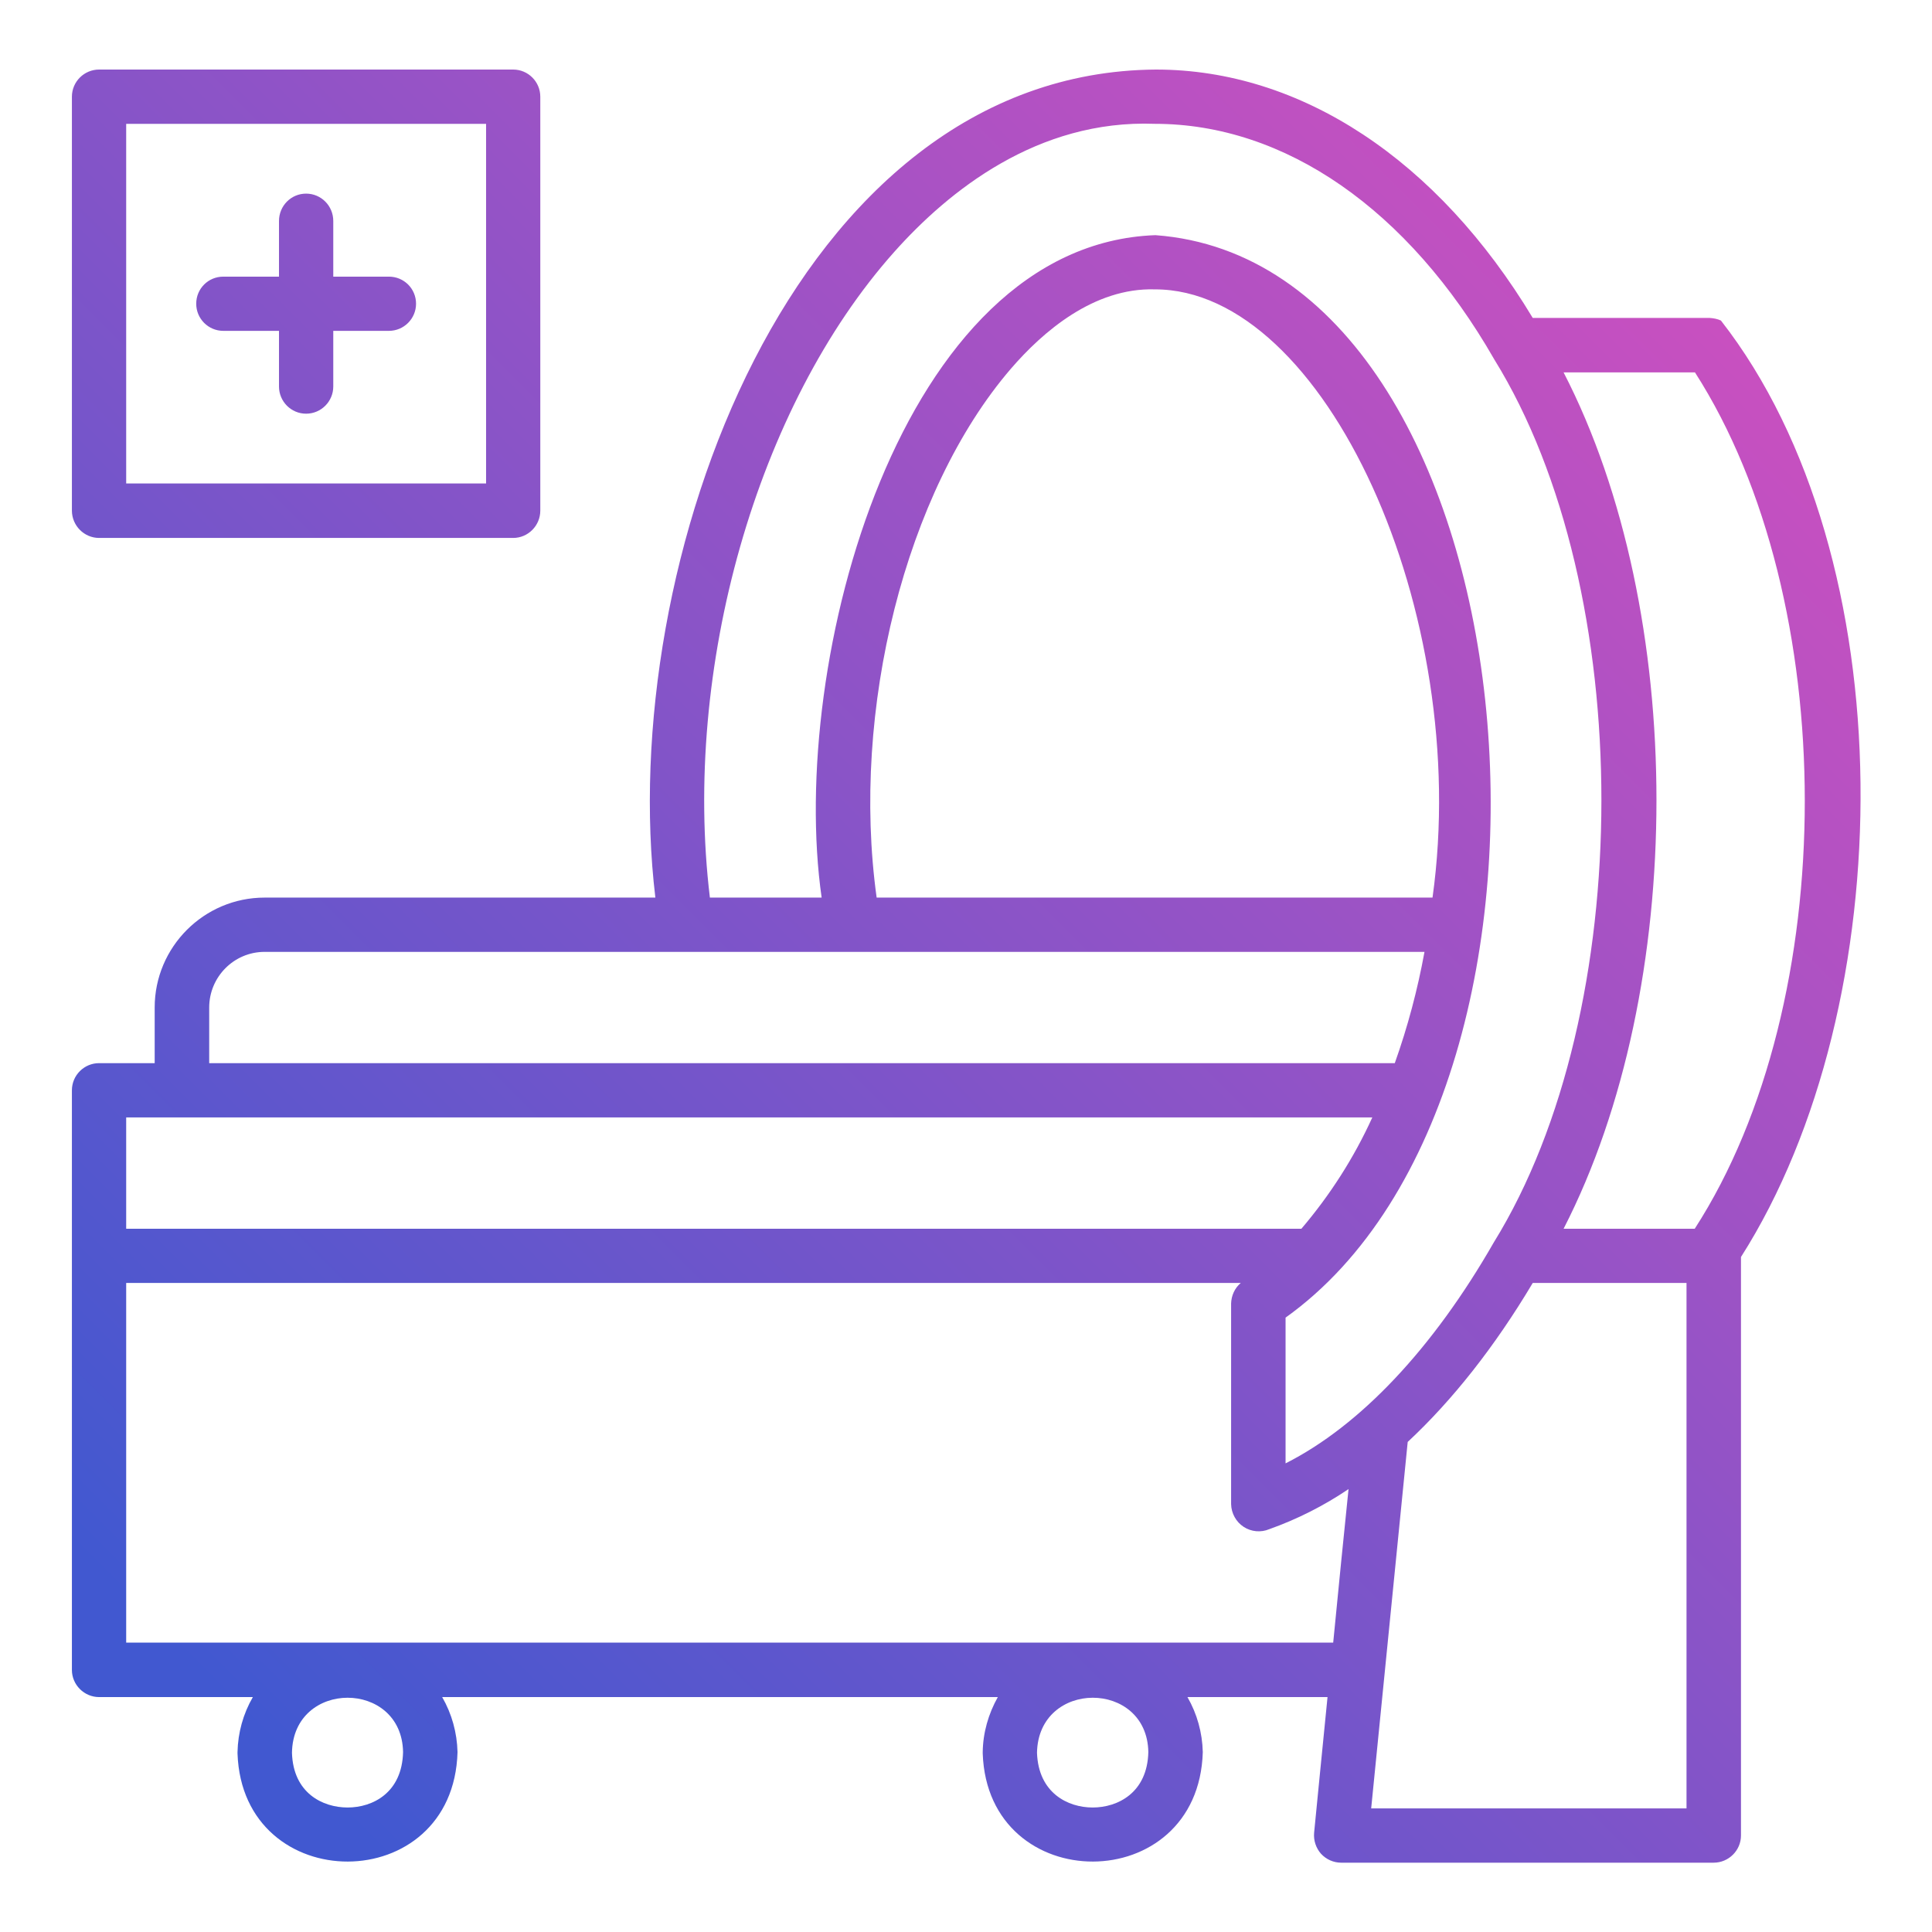 <?xml version="1.0" encoding="UTF-8"?>
<svg xmlns="http://www.w3.org/2000/svg" xmlns:xlink="http://www.w3.org/1999/xlink" width="32px" height="32px" viewBox="0 0 32 32" version="1.1">
  <defs>
    <linearGradient id="linear0" gradientUnits="userSpaceOnUse" x1="34.89" y1="461.347" x2="433.669" y2="62.568" gradientTransform="matrix(0.062,0,0,0.062,0,0)">
      <stop offset="0.041" style="stop-color:rgb(25.49%,34.51%,81.569%);stop-opacity:1;"></stop>
      <stop offset="1" style="stop-color:rgb(78.431%,31.373%,75.294%);stop-opacity:1;"></stop>
    </linearGradient>
  </defs>
  <g id="surface1">
    <path style=" stroke:none;fill-rule:nonzero;fill:url(#linear0);" d="M 1.641 28.109 L 4.188 28.109 C 4.027 28.387 3.941 28.699 3.934 29.02 L 3.934 29.043 C 4.016 31.434 7.512 31.434 7.578 29.02 C 7.57 28.699 7.484 28.387 7.324 28.109 L 16.527 28.109 C 16.371 28.387 16.281 28.699 16.277 29.02 L 16.277 29.043 C 16.359 31.434 19.852 31.434 19.922 29.02 C 19.914 28.699 19.828 28.387 19.668 28.109 L 21.988 28.109 C 21.902 28.984 21.82 29.789 21.766 30.355 C 21.754 30.484 21.797 30.609 21.879 30.703 C 21.965 30.797 22.086 30.852 22.215 30.852 L 28.383 30.852 C 28.633 30.852 28.836 30.648 28.836 30.402 L 28.836 20.82 C 31.496 16.641 31.566 9.23 28.504 5.309 C 28.445 5.281 28.379 5.27 28.316 5.266 L 25.387 5.266 C 23.812 2.648 21.547 1.152 19.145 1.152 C 13.113 1.195 10.195 9.371 10.855 14.867 L 4.383 14.867 C 3.379 14.867 2.562 15.684 2.562 16.688 L 2.562 17.609 L 1.641 17.609 C 1.395 17.609 1.191 17.809 1.191 18.059 L 1.191 27.66 C 1.191 27.906 1.395 28.109 1.641 28.109 Z M 5.758 29.938 C 5.344 29.938 4.855 29.699 4.836 29.031 C 4.855 27.816 6.656 27.82 6.676 29.02 C 6.66 29.695 6.172 29.938 5.758 29.938 Z M 18.098 29.938 C 17.688 29.938 17.199 29.699 17.176 29.031 C 17.199 27.816 19 27.82 19.02 29.02 C 19.004 29.695 18.512 29.938 18.098 29.938 Z M 2.09 27.207 L 2.09 21.25 L 20.551 21.25 C 20.449 21.336 20.395 21.461 20.391 21.59 L 20.391 24.914 C 20.395 25.066 20.473 25.207 20.598 25.289 C 20.723 25.371 20.883 25.387 21.023 25.328 C 21.484 25.164 21.926 24.941 22.336 24.664 C 22.258 25.422 22.168 26.32 22.082 27.207 Z M 27.934 29.953 L 22.711 29.953 C 22.879 28.27 23.164 25.41 23.316 23.883 C 24.059 23.191 24.758 22.305 25.387 21.25 L 27.934 21.25 Z M 28.07 20.352 L 25.898 20.352 C 27.949 16.359 27.949 10.141 25.898 6.168 L 28.074 6.168 C 30.496 9.941 30.504 16.586 28.07 20.352 Z M 14.812 4.172 C 15.711 3.164 17.184 1.977 19.129 2.051 C 21.281 2.051 23.328 3.469 24.75 5.953 C 27.117 9.777 27.117 16.738 24.742 20.578 C 23.73 22.344 22.523 23.617 21.293 24.238 L 21.293 21.824 C 26.676 17.977 25.445 4.359 19.137 3.895 C 14.906 4.047 13.051 10.969 13.609 14.867 L 11.758 14.867 C 11.301 11.078 12.531 6.73 14.812 4.172 Z M 14.52 14.867 C 14.09 11.766 14.996 8.141 16.742 6.109 C 17.27 5.496 18.117 4.762 19.129 4.793 C 21.941 4.789 24.387 10.148 23.727 14.867 Z M 3.465 16.688 C 3.465 16.18 3.875 15.766 4.383 15.766 C 9.633 15.766 18.195 15.766 23.594 15.766 C 23.48 16.391 23.316 17.008 23.102 17.609 L 3.465 17.609 Z M 2.09 18.508 L 22.73 18.508 C 22.426 19.176 22.031 19.793 21.555 20.352 L 2.09 20.352 Z M 6.891 5.031 C 6.891 5.277 6.691 5.48 6.441 5.48 L 5.52 5.48 L 5.52 6.402 C 5.52 6.648 5.32 6.852 5.07 6.852 C 4.82 6.852 4.621 6.648 4.621 6.402 L 4.621 5.48 L 3.699 5.48 C 3.449 5.48 3.25 5.277 3.25 5.031 C 3.25 4.781 3.449 4.582 3.699 4.582 L 4.621 4.582 L 4.621 3.66 C 4.621 3.41 4.82 3.207 5.07 3.207 C 5.32 3.207 5.52 3.41 5.52 3.66 L 5.52 4.582 L 6.441 4.582 C 6.691 4.582 6.891 4.781 6.891 5.031 Z M 1.641 8.91 L 8.5 8.91 C 8.746 8.91 8.949 8.707 8.949 8.457 L 8.949 1.602 C 8.949 1.352 8.746 1.152 8.5 1.152 L 1.641 1.152 C 1.395 1.152 1.191 1.352 1.191 1.602 L 1.191 8.457 C 1.191 8.707 1.395 8.91 1.641 8.91 Z M 2.09 2.051 L 8.051 2.051 L 8.051 8.008 L 2.09 8.008 Z M 2.09 2.051 "></path>
  </g>
</svg>
